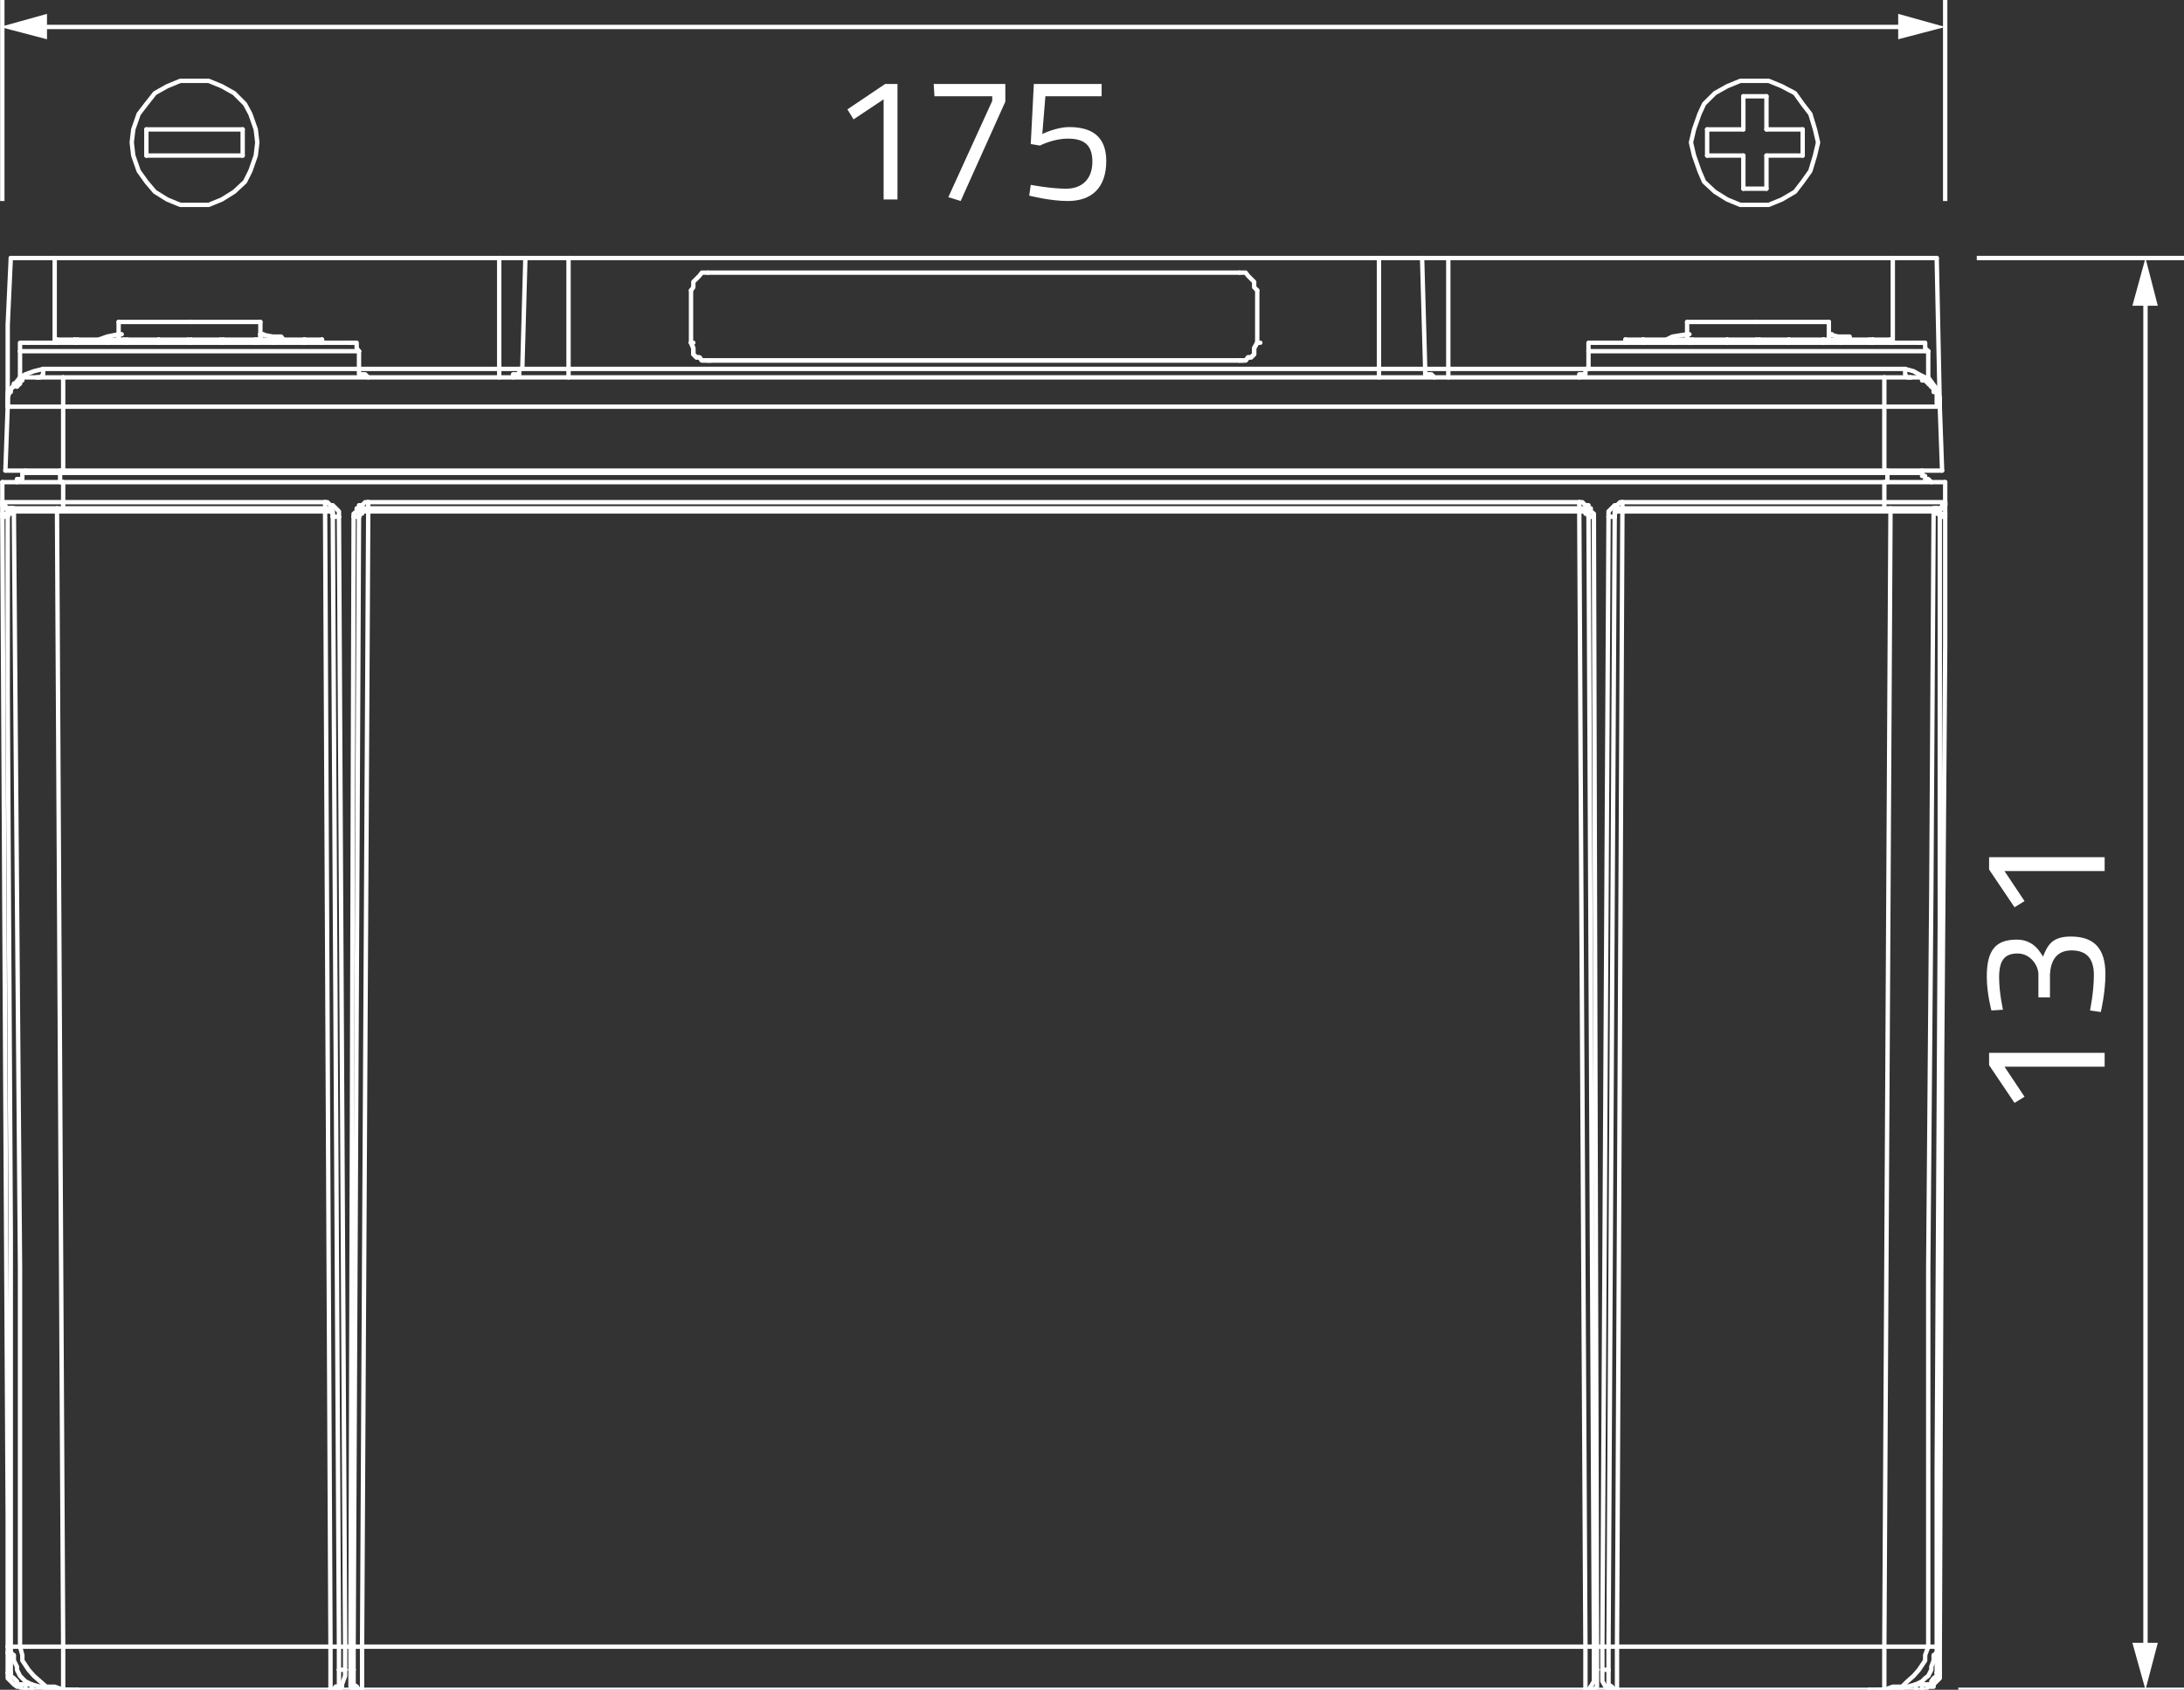 <?xml version="1.0" encoding="utf-8"?>
<!-- Generator: Adobe Illustrator 24.1.0, SVG Export Plug-In . SVG Version: 6.00 Build 0)  -->
<svg version="1.1" id="Ebene_1" xmlns="http://www.w3.org/2000/svg" xmlns:xlink="http://www.w3.org/1999/xlink" x="0px" y="0px"
	 viewBox="0 0 283.5 219.4" style="enable-background:new 0 0 283.5 219.4;" xml:space="preserve">
<rect x="0" y="0" width="283.5" height="219.4" fill="#333333" stroke="none"/>
<style type="text/css">
	.st0{fill:none;stroke:#FFFFFF;stroke-width:0.567;stroke-linecap:round;stroke-linejoin:round;stroke-miterlimit:10;}
	.st1{fill:none;stroke:#FFFFFF;stroke-width:0.567;stroke-miterlimit:10;}
	.st2{fill:#FFFFFF;}
</style>
<g>
	<g>
		<polyline class="st0" points="227.6,26.6 225.9,26.6 224.2,25.9 222.6,24.9 221.2,23.6 220.6,22.2 219.9,20.2 219.5,18.5 
			219.9,16.8 220.6,14.8 221.2,13.5 222.6,12.1 224.2,11.2 225.9,10.5 229.6,10.5 231.3,11.2 233,12.1 234,13.5 235,14.8 
			235.6,16.8 236,18.5 235.6,20.2 235,22.2 234,23.6 233,24.9 231.3,25.9 229.6,26.6 227.6,26.6 		"/>
		<line class="st0" x1="234" y1="16.8" x2="234" y2="20.2"/>
		<line class="st0" x1="234" y1="20.2" x2="229.3" y2="20.2"/>
		<line class="st0" x1="229.3" y1="24.5" x2="229.3" y2="20.2"/>
		<line class="st0" x1="226.3" y1="24.5" x2="229.3" y2="24.5"/>
		<line class="st0" x1="226.3" y1="20.2" x2="226.3" y2="24.5"/>
		<line class="st0" x1="226.3" y1="20.2" x2="221.6" y2="20.2"/>
		<line class="st0" x1="221.6" y1="20.2" x2="221.6" y2="16.8"/>
		<line class="st0" x1="221.6" y1="16.8" x2="226.3" y2="16.8"/>
		<line class="st0" x1="229.3" y1="12.5" x2="226.3" y2="12.5"/>
		<line class="st0" x1="229.3" y1="16.8" x2="234" y2="16.8"/>
		<line class="st0" x1="229.3" y1="16.8" x2="229.3" y2="12.5"/>
		<line class="st0" x1="226.3" y1="12.5" x2="226.3" y2="16.8"/>
	</g>
	<g>
		<polyline class="st0" points="25.4,26.6 27.1,26.6 28.8,25.9 30.4,24.9 31.8,23.6 32.5,22.2 33.2,20.2 33.4,18.5 33.2,16.8 
			32.5,14.8 31.8,13.5 30.4,12.1 28.8,11.2 27.1,10.5 23.4,10.5 21.7,11.2 20.1,12.1 19,13.5 18,14.8 17.3,16.8 17.1,18.5 
			17.3,20.2 18,22.2 19,23.6 20.1,24.9 21.7,25.9 23.4,26.6 25.4,26.6 		"/>
		<line class="st0" x1="19" y1="20.2" x2="31.5" y2="20.2"/>
		<line class="st0" x1="31.5" y1="16.8" x2="19" y2="16.8"/>
		<line class="st0" x1="19" y1="16.8" x2="19" y2="20.2"/>
		<line class="st0" x1="31.5" y1="20.2" x2="31.5" y2="16.8"/>
	</g>
	<line class="st1" x1="252.5" y1="26.1" x2="252.5" y2="0"/>
	<line class="st1" x1="0.3" y1="26.1" x2="0.3" y2="0"/>
	<line class="st1" x1="256.6" y1="33.5" x2="283.5" y2="33.5"/>
	<line class="st1" x1="254.2" y1="219.4" x2="283.5" y2="219.4"/>
	<g>
		<g>
			<line class="st1" x1="278.5" y1="38.6" x2="278.5" y2="214.4"/>
			<g>
				<polygon class="st2" points="276.8,39.7 278.5,33.5 280.1,39.7 				"/>
			</g>
			<g>
				<polygon class="st2" points="276.8,213.3 278.5,219.4 280.1,213.3 				"/>
			</g>
		</g>
	</g>
	<g>
		<g>
			<line class="st1" x1="5" y1="3.5" x2="247.5" y2="3.5"/>
			<g>
				<polygon class="st2" points="6.1,5.1 0,3.5 6.1,1.8 				"/>
			</g>
			<g>
				<polygon class="st2" points="246.4,5.1 252.5,3.5 246.4,1.8 				"/>
			</g>
		</g>
	</g>
	<g>
		<polyline class="st0" points="206.2,47.9 205.8,47.9 205.8,48.6 205,48.6 205,49 		"/>
		<polyline class="st0" points="47.8,49 47.4,48.6 46.6,48.6 46.6,47.9 		"/>
		<line class="st0" x1="250.3" y1="49.4" x2="250.3" y2="45.6"/>
		<line class="st0" x1="206.2" y1="45.6" x2="206.2" y2="47.9"/>
		<line class="st0" x1="46.6" y1="47.9" x2="46.6" y2="45.6"/>
		<line class="st0" x1="2.6" y1="45.6" x2="2.6" y2="49.4"/>
		<polyline class="st0" points="207.3,44.5 206.2,44.5 206.2,45.6 		"/>
		<polyline class="st0" points="250.3,45.6 249.9,45.2 249.9,44.5 249.1,44.5 		"/>
		<polyline class="st0" points="3.7,44.5 2.6,44.5 2.6,45.6 		"/>
		<polyline class="st0" points="46.6,45.6 46.3,45.2 46.3,44.5 45.5,44.5 		"/>
		<line class="st0" x1="250.7" y1="50.2" x2="251" y2="50.2"/>
		<polyline class="st0" points="250.7,50.2 250.7,49.8 250.3,49.8 250.3,49.4 		"/>
		<polyline class="st0" points="2.6,49.4 2.6,49.8 2.2,49.8 2.2,50.2 		"/>
		<line class="st0" x1="7.4" y1="44.1" x2="7.4" y2="44.5"/>
		<line class="st0" x1="41.8" y1="44.5" x2="41.8" y2="44.1"/>
		<line class="st0" x1="211" y1="44.1" x2="211" y2="44.5"/>
		<line class="st0" x1="245.4" y1="44.5" x2="245.4" y2="44.1"/>
		<line class="st0" x1="33.8" y1="44.1" x2="33.8" y2="41.8"/>
		<line class="st0" x1="15.4" y1="41.8" x2="15.4" y2="44.1"/>
		<line class="st0" x1="237.4" y1="44.1" x2="237.4" y2="41.8"/>
		<line class="st0" x1="219" y1="41.8" x2="219" y2="44.1"/>
		<line class="st0" x1="206.2" y1="47.9" x2="247.3" y2="47.9"/>
		<line class="st0" x1="5.6" y1="47.9" x2="46.6" y2="47.9"/>
		<line class="st0" x1="250.3" y1="45.6" x2="206.2" y2="45.6"/>
		<polyline class="st0" points="247.3,47.9 248.4,48.2 249.1,48.6 249.9,49 250.3,49.4 		"/>
		<line class="st0" x1="46.6" y1="45.6" x2="2.6" y2="45.6"/>
		<polyline class="st0" points="2.6,49.4 2.6,49 3.3,48.6 4.4,48.2 5.6,47.9 		"/>
		<polyline class="st0" points="36.8,44.1 36.5,43.7 35.4,43.7 33.8,43.4 		"/>
		<polyline class="st0" points="33.8,43.4 33.8,43.7 33.8,44.1 		"/>
		<polyline class="st0" points="240.1,44.1 240.1,43.7 238.6,43.7 237.4,43.4 		"/>
		<polyline class="st0" points="237.4,44.1 237.4,43.7 237.4,43.4 		"/>
		<polyline class="st0" points="219,43.4 217.1,43.7 216.3,44.1 		"/>
		<polyline class="st0" points="219,43.4 219,43.7 219,44.1 		"/>
		<polyline class="st0" points="15.4,44.1 15.4,43.7 15.4,43.4 		"/>
		<polyline class="st0" points="15.4,43.4 13.9,43.7 12.8,44.1 		"/>
		<polyline class="st0" points="250.3,49 250.3,49 251.4,50.5 251.8,51.6 251.8,52.8 		"/>
		<polyline class="st0" points="1,52.8 1,51.6 1.4,50.5 2.6,49 		"/>
		<line class="st0" x1="188" y1="47.9" x2="206.2" y2="47.9"/>
		<line class="st0" x1="46.6" y1="47.9" x2="64.8" y2="47.9"/>
		<line class="st0" x1="237.4" y1="43.4" x2="237.8" y2="43.4"/>
		<line class="st0" x1="219" y1="43.4" x2="219.3" y2="43.4"/>
		<line class="st0" x1="33.8" y1="43.4" x2="34.2" y2="43.4"/>
		<line class="st0" x1="15.4" y1="43.4" x2="15.8" y2="43.4"/>
		<line class="st0" x1="245.7" y1="44.5" x2="245.7" y2="33.5"/>
		<line class="st0" x1="7.1" y1="33.5" x2="7.1" y2="44.5"/>
		<line class="st0" x1="24.8" y1="44.1" x2="24.8" y2="44.5"/>
		<line class="st0" x1="24.4" y1="44.1" x2="24.4" y2="44.5"/>
		<line class="st0" x1="28.6" y1="44.1" x2="28.6" y2="44.5"/>
		<line class="st0" x1="20.6" y1="44.1" x2="20.6" y2="44.5"/>
		<line class="st0" x1="20.6" y1="44.1" x2="20.6" y2="44.5"/>
		<line class="st0" x1="29" y1="44.1" x2="29" y2="44.5"/>
		<line class="st0" x1="16.5" y1="44.1" x2="16.5" y2="44.5"/>
		<line class="st0" x1="16.1" y1="44.1" x2="16.1" y2="44.5"/>
		<line class="st0" x1="33.1" y1="44.1" x2="33.1" y2="44.5"/>
		<line class="st0" x1="33.4" y1="44.1" x2="33.4" y2="44.5"/>
		<line class="st0" x1="13.9" y1="44.1" x2="13.9" y2="44.5"/>
		<line class="st0" x1="35.4" y1="44.1" x2="35.4" y2="44.5"/>
		<line class="st0" x1="35.7" y1="44.1" x2="35.7" y2="44.5"/>
		<line class="st0" x1="13.9" y1="44.1" x2="13.9" y2="44.5"/>
		<line class="st0" x1="39.5" y1="44.1" x2="39.5" y2="44.5"/>
		<line class="st0" x1="10.1" y1="44.1" x2="10.1" y2="44.5"/>
		<line class="st0" x1="9.7" y1="44.1" x2="9.7" y2="44.5"/>
		<line class="st0" x1="39.5" y1="44.1" x2="39.5" y2="44.5"/>
		<line class="st0" x1="7.4" y1="44.1" x2="7.4" y2="44.5"/>
		<line class="st0" x1="41.8" y1="44.1" x2="41.8" y2="44.5"/>
		<line class="st0" x1="228.4" y1="44.1" x2="228.4" y2="44.5"/>
		<line class="st0" x1="228" y1="44.1" x2="228" y2="44.5"/>
		<line class="st0" x1="224.2" y1="44.1" x2="224.2" y2="44.5"/>
		<line class="st0" x1="232.2" y1="44.1" x2="232.2" y2="44.5"/>
		<line class="st0" x1="224.2" y1="44.1" x2="224.2" y2="44.5"/>
		<line class="st0" x1="232.2" y1="44.1" x2="232.2" y2="44.5"/>
		<line class="st0" x1="219.7" y1="44.1" x2="219.7" y2="44.5"/>
		<line class="st0" x1="219.3" y1="44.1" x2="219.3" y2="44.5"/>
		<line class="st0" x1="236.7" y1="44.1" x2="236.7" y2="44.5"/>
		<line class="st0" x1="236.7" y1="44.1" x2="236.7" y2="44.5"/>
		<line class="st0" x1="217.4" y1="44.1" x2="217.4" y2="44.5"/>
		<line class="st0" x1="238.9" y1="44.1" x2="238.9" y2="44.5"/>
		<line class="st0" x1="238.9" y1="44.1" x2="238.9" y2="44.5"/>
		<line class="st0" x1="217.1" y1="44.1" x2="217.1" y2="44.5"/>
		<line class="st0" x1="242.7" y1="44.1" x2="242.7" y2="44.5"/>
		<line class="st0" x1="213.3" y1="44.1" x2="213.3" y2="44.5"/>
		<line class="st0" x1="213.3" y1="44.1" x2="213.3" y2="44.5"/>
		<line class="st0" x1="243.1" y1="44.1" x2="243.1" y2="44.5"/>
		<line class="st0" x1="211" y1="44.1" x2="211" y2="44.5"/>
		<line class="st0" x1="245.4" y1="44.1" x2="245.4" y2="44.5"/>
		<line class="st0" x1="245" y1="61.4" x2="245" y2="61.1"/>
		<line class="st0" x1="7.8" y1="61.4" x2="7.8" y2="61.1"/>
		<line class="st0" x1="91.9" y1="46.8" x2="92.3" y2="46.8"/>
		<line class="st0" x1="91.9" y1="46.8" x2="160.9" y2="46.8"/>
		<line class="st0" x1="160.9" y1="46.8" x2="161.3" y2="46.8"/>
		<line class="st0" x1="91.9" y1="46.8" x2="160.9" y2="46.8"/>
		<line class="st0" x1="163.2" y1="44.5" x2="163.2" y2="37.7"/>
		<polyline class="st0" points="160.9,46.8 161.7,46.8 162,46.4 162.4,46.4 162.8,46 162.8,45.2 163.2,44.5 		"/>
		<polyline class="st0" points="89.7,44.5 90,45.2 90,46 90.4,46.4 90.8,46.4 91.1,46.8 91.9,46.8 		"/>
		<line class="st0" x1="89.7" y1="37.7" x2="89.7" y2="44.5"/>
		<polyline class="st0" points="91.9,35.4 91.1,35.4 90.8,35.8 90.4,36.2 90,36.6 90,37.3 89.7,37.7 		"/>
		<line class="st0" x1="160.9" y1="35.4" x2="91.9" y2="35.4"/>
		<polyline class="st0" points="163.2,37.7 162.8,37.3 162.8,36.6 162.4,36.2 162,35.8 161.7,35.4 160.9,35.4 		"/>
		<line class="st0" x1="163.2" y1="44.5" x2="163.6" y2="44.5"/>
		<polyline class="st0" points="160.9,46.8 161.7,46.8 162,46.4 162.4,46.4 162.8,46 162.8,45.2 163.2,44.5 		"/>
		<line class="st0" x1="89.7" y1="44.5" x2="90" y2="44.5"/>
		<polyline class="st0" points="89.7,44.5 90,45.2 90,46 90.4,46.4 90.8,46.4 91.1,46.8 91.9,46.8 		"/>
		<line class="st0" x1="8.2" y1="61.1" x2="244.6" y2="61.1"/>
		<line class="st0" x1="8.2" y1="52.8" x2="8.2" y2="61.1"/>
		<line class="st0" x1="244.6" y1="52.8" x2="8.2" y2="52.8"/>
		<line class="st0" x1="244.6" y1="52.8" x2="244.6" y2="61.1"/>
		<line class="st0" x1="0.7" y1="61.1" x2="8.2" y2="61.1"/>
		<line class="st0" x1="1" y1="52.8" x2="0.7" y2="61.1"/>
		<line class="st0" x1="8.2" y1="52.8" x2="1" y2="52.8"/>
		<line class="st0" x1="244.6" y1="61.1" x2="252.1" y2="61.1"/>
		<line class="st0" x1="251.8" y1="52.8" x2="244.6" y2="52.8"/>
		<line class="st0" x1="251.8" y1="52.8" x2="252.1" y2="61.1"/>
		<line class="st0" x1="4.8" y1="49" x2="8.2" y2="49"/>
		<line class="st0" x1="8.2" y1="49" x2="8.2" y2="52.8"/>
		<polyline class="st0" points="4.8,49 2.9,49 2.9,49.4 2.6,49.4 2.2,49.8 1.8,49.8 1.8,50.2 1.4,50.5 1.4,50.9 1,50.9 1,52.8 		"/>
		<line class="st0" x1="8.2" y1="49" x2="244.6" y2="49"/>
		<line class="st0" x1="244.6" y1="49" x2="244.6" y2="52.8"/>
		<line class="st0" x1="244.6" y1="49" x2="248" y2="49"/>
		<polyline class="st0" points="248,49 249.5,49 249.5,49.4 249.9,49.4 250.3,49.8 250.7,49.8 250.7,50.2 251,50.5 251,50.9 
			251.4,50.9 251.4,52.4 251.8,52.8 		"/>
		<polyline class="st0" points="248,49 247.6,49 247.3,48.6 247.3,48.2 247.3,47.9 		"/>
		<polyline class="st0" points="5.6,47.9 5.6,48.2 5.6,48.6 5.2,49 4.8,49 		"/>
		<line class="st0" x1="179" y1="47.9" x2="185" y2="47.9"/>
		<polyline class="st0" points="185,47.9 185,48.6 185.8,48.6 186.2,49 		"/>
		<polyline class="st0" points="179,47.9 179,48.2 179,48.6 179,49 		"/>
		<line class="st0" x1="73.8" y1="47.9" x2="179" y2="47.9"/>
		<polyline class="st0" points="73.8,47.9 73.8,48.2 73.8,48.6 73.8,49 		"/>
		<line class="st0" x1="67.8" y1="47.9" x2="73.8" y2="47.9"/>
		<polyline class="st0" points="67.8,47.9 67.4,47.9 67.4,48.6 66.6,48.6 66.6,49 		"/>
		<line class="st0" x1="207.3" y1="44.5" x2="249.1" y2="44.5"/>
		<line class="st0" x1="3.7" y1="44.5" x2="45.5" y2="44.5"/>
		<line class="st0" x1="184.6" y1="33.5" x2="179" y2="33.5"/>
		<line class="st0" x1="185" y1="47.9" x2="184.6" y2="33.5"/>
		<line class="st0" x1="179" y1="47.9" x2="179" y2="33.5"/>
		<line class="st0" x1="179" y1="33.5" x2="73.8" y2="33.5"/>
		<line class="st0" x1="73.8" y1="47.9" x2="73.8" y2="33.5"/>
		<line class="st0" x1="73.8" y1="33.5" x2="68.2" y2="33.5"/>
		<line class="st0" x1="67.8" y1="47.9" x2="68.2" y2="33.5"/>
		<polyline class="st0" points="250.7,50.2 250.7,50.2 250.3,49.8 		"/>
		<polyline class="st0" points="2.2,50.2 2.2,50.2 2.6,49.8 		"/>
		<line class="st0" x1="185" y1="47.9" x2="188" y2="47.9"/>
		<polyline class="st0" points="188,47.9 188,48.2 188,48.6 188,49 		"/>
		<line class="st0" x1="188" y1="47.9" x2="188" y2="33.5"/>
		<line class="st0" x1="188" y1="33.5" x2="184.6" y2="33.5"/>
		<line class="st0" x1="64.8" y1="47.9" x2="67.8" y2="47.9"/>
		<line class="st0" x1="64.8" y1="47.9" x2="64.8" y2="33.5"/>
		<line class="st0" x1="68.2" y1="33.5" x2="64.8" y2="33.5"/>
		<polyline class="st0" points="64.8,47.9 64.8,48.2 64.8,48.6 64.8,49 		"/>
		<line class="st0" x1="245.7" y1="33.5" x2="251.4" y2="33.5"/>
		<line class="st0" x1="251.4" y1="33.5" x2="251.8" y2="52.8"/>
		<line class="st0" x1="245.7" y1="33.5" x2="188" y2="33.5"/>
		<line class="st0" x1="64.8" y1="33.5" x2="7.1" y2="33.5"/>
		<line class="st0" x1="1.4" y1="33.5" x2="7.1" y2="33.5"/>
		<polyline class="st0" points="1,52.8 1,42.2 1.4,33.5 		"/>
		<line class="st0" x1="24.4" y1="44.1" x2="24.8" y2="44.1"/>
		<line class="st0" x1="24.8" y1="44.1" x2="28.6" y2="44.1"/>
		<line class="st0" x1="20.6" y1="44.1" x2="24.4" y2="44.1"/>
		<line class="st0" x1="20.6" y1="44.1" x2="20.6" y2="44.1"/>
		<line class="st0" x1="28.6" y1="44.1" x2="29" y2="44.1"/>
		<line class="st0" x1="16.1" y1="44.1" x2="16.5" y2="44.1"/>
		<line class="st0" x1="16.5" y1="44.1" x2="20.6" y2="44.1"/>
		<line class="st0" x1="29" y1="44.1" x2="33.1" y2="44.1"/>
		<line class="st0" x1="33.1" y1="44.1" x2="33.4" y2="44.1"/>
		<line class="st0" x1="13.9" y1="44.1" x2="16.1" y2="44.1"/>
		<line class="st0" x1="33.4" y1="44.1" x2="35.4" y2="44.1"/>
		<line class="st0" x1="35.4" y1="44.1" x2="35.7" y2="44.1"/>
		<line class="st0" x1="13.9" y1="44.1" x2="13.9" y2="44.1"/>
		<line class="st0" x1="35.7" y1="44.1" x2="39.5" y2="44.1"/>
		<line class="st0" x1="10.1" y1="44.1" x2="13.9" y2="44.1"/>
		<line class="st0" x1="9.7" y1="44.1" x2="9.7" y2="44.5"/>
		<line class="st0" x1="9.7" y1="44.1" x2="10.1" y2="44.1"/>
		<line class="st0" x1="39.5" y1="44.1" x2="39.5" y2="44.5"/>
		<line class="st0" x1="39.5" y1="44.1" x2="39.5" y2="44.1"/>
		<line class="st0" x1="9.7" y1="44.1" x2="9.7" y2="44.1"/>
		<line class="st0" x1="39.5" y1="44.1" x2="39.5" y2="44.1"/>
		<line class="st0" x1="7.4" y1="44.1" x2="9.7" y2="44.1"/>
		<line class="st0" x1="39.5" y1="44.1" x2="41.8" y2="44.1"/>
		<line class="st0" x1="7.4" y1="44.1" x2="7.4" y2="44.1"/>
		<line class="st0" x1="41.8" y1="44.1" x2="41.8" y2="44.1"/>
		<line class="st0" x1="228" y1="44.1" x2="228.4" y2="44.1"/>
		<line class="st0" x1="224.2" y1="44.1" x2="228" y2="44.1"/>
		<line class="st0" x1="228.4" y1="44.1" x2="232.2" y2="44.1"/>
		<line class="st0" x1="224.2" y1="44.1" x2="224.2" y2="44.1"/>
		<line class="st0" x1="232.2" y1="44.1" x2="232.2" y2="44.1"/>
		<line class="st0" x1="219.3" y1="44.1" x2="219.7" y2="44.1"/>
		<line class="st0" x1="219.7" y1="44.1" x2="224.2" y2="44.1"/>
		<line class="st0" x1="232.2" y1="44.1" x2="236.7" y2="44.1"/>
		<line class="st0" x1="236.7" y1="44.1" x2="236.7" y2="44.1"/>
		<line class="st0" x1="217.4" y1="44.1" x2="219.3" y2="44.1"/>
		<line class="st0" x1="236.7" y1="44.1" x2="238.9" y2="44.1"/>
		<line class="st0" x1="238.9" y1="44.1" x2="238.9" y2="44.1"/>
		<line class="st0" x1="217.1" y1="44.1" x2="217.4" y2="44.1"/>
		<line class="st0" x1="238.9" y1="44.1" x2="242.7" y2="44.1"/>
		<line class="st0" x1="213.3" y1="44.1" x2="217.1" y2="44.1"/>
		<line class="st0" x1="213.3" y1="44.1" x2="213.3" y2="44.5"/>
		<line class="st0" x1="213.3" y1="44.1" x2="213.3" y2="44.1"/>
		<line class="st0" x1="243.1" y1="44.1" x2="243.1" y2="44.5"/>
		<line class="st0" x1="242.7" y1="44.1" x2="243.1" y2="44.1"/>
		<line class="st0" x1="213.3" y1="44.1" x2="213.3" y2="44.1"/>
		<line class="st0" x1="243.1" y1="44.1" x2="243.1" y2="44.1"/>
		<line class="st0" x1="211" y1="44.1" x2="213.3" y2="44.1"/>
		<line class="st0" x1="243.1" y1="44.1" x2="245.4" y2="44.1"/>
		<line class="st0" x1="211" y1="44.1" x2="211" y2="44.1"/>
		<line class="st0" x1="245.4" y1="44.1" x2="245.4" y2="44.1"/>
		<line class="st0" x1="24.8" y1="41.8" x2="33.8" y2="41.8"/>
		<line class="st0" x1="15.4" y1="41.8" x2="24.8" y2="41.8"/>
		<line class="st0" x1="228" y1="41.8" x2="237.4" y2="41.8"/>
		<line class="st0" x1="219" y1="41.8" x2="228" y2="41.8"/>
		<line class="st0" x1="244.6" y1="62.6" x2="252.5" y2="62.6"/>
		<line class="st0" x1="252.5" y1="62.6" x2="252.5" y2="65.6"/>
		<line class="st0" x1="252.5" y1="65.2" x2="252.5" y2="65.6"/>
		<line class="st0" x1="244.6" y1="65.2" x2="252.5" y2="65.2"/>
		<line class="st0" x1="244.6" y1="65.2" x2="244.6" y2="62.6"/>
		<line class="st0" x1="206.9" y1="67.1" x2="207.3" y2="213.8"/>
		<polyline class="st0" points="205,65.2 205.4,65.2 205.8,65.6 206.2,65.6 206.2,66 206.5,66 206.5,66.4 206.9,66.7 206.9,67.1 		
			"/>
		<line class="st0" x1="47.8" y1="65.2" x2="205" y2="65.2"/>
		<polyline class="st0" points="45.9,67.1 45.9,66.7 46.3,66.4 46.3,66 46.6,66 46.6,65.6 47,65.6 47.4,65.2 47.8,65.2 		"/>
		<line class="st0" x1="45.5" y1="213.8" x2="45.9" y2="67.1"/>
		<line class="st0" x1="44.8" y1="213.8" x2="45.5" y2="213.8"/>
		<line class="st0" x1="44" y1="67.1" x2="44.8" y2="213.8"/>
		<polyline class="st0" points="42.2,65.2 42.5,65.2 42.9,65.6 43.2,65.6 43.6,66 44,66.4 44,67.1 		"/>
		<line class="st0" x1="8.2" y1="65.2" x2="42.2" y2="65.2"/>
		<line class="st0" x1="8.2" y1="62.6" x2="8.2" y2="65.2"/>
		<line class="st0" x1="210.6" y1="65.2" x2="244.6" y2="65.2"/>
		<polyline class="st0" points="208.8,67.1 208.8,66.4 209.2,66 209.6,65.6 209.9,65.6 210.3,65.2 210.6,65.2 		"/>
		<line class="st0" x1="208" y1="213.8" x2="208.8" y2="67.1"/>
		<line class="st0" x1="207.3" y1="213.8" x2="208" y2="213.8"/>
		<line class="st0" x1="8.2" y1="62.6" x2="244.6" y2="62.6"/>
		<line class="st0" x1="0.3" y1="65.2" x2="8.2" y2="65.2"/>
		<line class="st0" x1="0.3" y1="65.6" x2="0.3" y2="65.2"/>
		<line class="st0" x1="0.3" y1="65.6" x2="0.3" y2="62.6"/>
		<line class="st0" x1="0.3" y1="62.6" x2="8.2" y2="62.6"/>
		<polyline class="st0" points="252.5,65.2 252.5,65.6 252.1,65.6 252.1,66 251.8,66 		"/>
		<line class="st0" x1="251.8" y1="66" x2="244.6" y2="66"/>
		<polyline class="st0" points="244.6,65.2 244.6,65.6 244.6,66 		"/>
		<polyline class="st0" points="210.6,65.2 210.6,65.6 210.6,66 		"/>
		<polyline class="st0" points="210.6,66 209.9,66 209.6,66.4 209.6,66.7 209.6,67.1 		"/>
		<line class="st0" x1="208.8" y1="67.1" x2="209.6" y2="67.1"/>
		<line class="st0" x1="206.9" y1="67.1" x2="206.2" y2="67.1"/>
		<polyline class="st0" points="206.2,67.1 206.2,66.7 206.2,66.4 205.8,66.4 205.8,66 205,66 		"/>
		<polyline class="st0" points="205,65.2 205,65.6 205,66 		"/>
		<polyline class="st0" points="47.8,65.2 47.8,65.6 47.8,66 		"/>
		<polyline class="st0" points="47.8,66 47,66 47,66.4 46.6,66.4 46.6,66.7 46.6,67.1 		"/>
		<line class="st0" x1="45.9" y1="67.1" x2="46.6" y2="67.1"/>
		<line class="st0" x1="244.6" y1="66" x2="210.6" y2="66"/>
		<line class="st0" x1="205" y1="66" x2="47.8" y2="66"/>
		<line class="st0" x1="8.2" y1="66" x2="1" y2="66"/>
		<polyline class="st0" points="1,66 0.7,66 0.7,65.6 0.3,65.6 0.3,65.2 		"/>
		<polyline class="st0" points="8.2,66 8.2,65.6 8.2,65.2 		"/>
		<line class="st0" x1="42.2" y1="66" x2="8.2" y2="66"/>
		<polyline class="st0" points="42.2,66 42.2,65.6 42.2,65.2 		"/>
		<polyline class="st0" points="43.2,67.1 43.2,66.7 43.2,66.4 42.9,66 42.2,66 		"/>
		<line class="st0" x1="43.2" y1="67.1" x2="44" y2="67.1"/>
		<line class="st0" x1="46.6" y1="67.1" x2="45.9" y2="213.8"/>
		<line class="st0" x1="45.5" y1="213.8" x2="45.9" y2="213.8"/>
		<line class="st0" x1="209.6" y1="67.1" x2="208.8" y2="213.8"/>
		<line class="st0" x1="208" y1="213.8" x2="208.8" y2="213.8"/>
		<line class="st0" x1="207.3" y1="213.8" x2="206.9" y2="213.8"/>
		<line class="st0" x1="206.9" y1="213.8" x2="206.2" y2="67.1"/>
		<line class="st0" x1="44" y1="213.8" x2="43.2" y2="67.1"/>
		<line class="st0" x1="44" y1="213.8" x2="44.8" y2="213.8"/>
		<line class="st0" x1="42.2" y1="66" x2="42.2" y2="66.4"/>
		<polyline class="st0" points="43.2,67.1 43.2,66.7 42.9,66.4 42.2,66.4 		"/>
		<line class="st0" x1="44" y1="213.8" x2="42.9" y2="213.8"/>
		<line class="st0" x1="42.9" y1="213.8" x2="42.2" y2="66.4"/>
		<line class="st0" x1="42.2" y1="66.4" x2="42.5" y2="66.4"/>
		<line class="st0" x1="210.6" y1="66.4" x2="209.9" y2="213.8"/>
		<line class="st0" x1="209.9" y1="213.8" x2="208.8" y2="213.8"/>
		<polyline class="st0" points="210.6,66.4 209.9,66.4 209.6,66.7 209.6,67.1 		"/>
		<line class="st0" x1="210.6" y1="66.4" x2="211" y2="66.4"/>
		<line class="st0" x1="206.9" y1="213.8" x2="205.8" y2="213.8"/>
		<line class="st0" x1="205.8" y1="213.8" x2="205" y2="66.4"/>
		<line class="st0" x1="205" y1="66.4" x2="205.4" y2="66.4"/>
		<polyline class="st0" points="206.2,67.1 206.2,66.7 205.8,66.7 205.8,66.4 205,66.4 		"/>
		<line class="st0" x1="47.8" y1="66.4" x2="47" y2="213.8"/>
		<line class="st0" x1="47" y1="213.8" x2="45.9" y2="213.8"/>
		<polyline class="st0" points="47.8,66.4 47,66.4 47,66.7 46.6,66.7 46.6,67.1 		"/>
		<line class="st0" x1="47.8" y1="66.4" x2="48.2" y2="66.4"/>
		<line class="st0" x1="47.8" y1="66" x2="47.8" y2="66.4"/>
		<line class="st0" x1="210.6" y1="66.4" x2="210.6" y2="66"/>
		<line class="st0" x1="205" y1="66" x2="205" y2="66.4"/>
		<line class="st0" x1="207.3" y1="213.8" x2="207.3" y2="216.8"/>
		<line class="st0" x1="207.3" y1="216.8" x2="206.9" y2="216.8"/>
		<line class="st0" x1="206.9" y1="216.8" x2="206.9" y2="213.8"/>
		<line class="st0" x1="44.8" y1="213.8" x2="44.8" y2="216.8"/>
		<line class="st0" x1="44" y1="216.8" x2="44.8" y2="216.8"/>
		<line class="st0" x1="44" y1="216.8" x2="44" y2="213.8"/>
		<polyline class="st0" points="44.8,216.8 44.8,217.6 44.4,218.7 44.4,219 44,219.4 		"/>
		<line class="st0" x1="45.5" y1="216.8" x2="45.5" y2="213.8"/>
		<polyline class="st0" points="45.9,219.4 45.5,219 45.5,216.8 		"/>
		<line class="st0" x1="45.9" y1="219.4" x2="44" y2="219.4"/>
		<line class="st0" x1="208" y1="216.8" x2="208" y2="213.8"/>
		<polyline class="st0" points="208.8,219.4 208.4,219 208,218.3 208,216.8 		"/>
		<line class="st0" x1="208.8" y1="219.4" x2="206.9" y2="219.4"/>
		<polyline class="st0" points="207.3,216.8 207.3,219 206.9,219.4 		"/>
		<line class="st0" x1="45.5" y1="216.8" x2="45.9" y2="216.8"/>
		<line class="st0" x1="45.9" y1="213.8" x2="45.9" y2="216.8"/>
		<line class="st0" x1="208" y1="216.8" x2="208.8" y2="216.8"/>
		<line class="st0" x1="208.8" y1="213.8" x2="208.8" y2="216.8"/>
		<line class="st0" x1="42.2" y1="66" x2="42.2" y2="66.4"/>
		<line class="st0" x1="47.8" y1="66" x2="47.8" y2="66.4"/>
		<line class="st0" x1="205" y1="66" x2="205" y2="66.4"/>
		<line class="st0" x1="210.6" y1="66.4" x2="210.6" y2="66"/>
		<line class="st0" x1="7.4" y1="66" x2="7.4" y2="66.4"/>
		<line class="st0" x1="7.4" y1="66.4" x2="1.8" y2="66.4"/>
		<polyline class="st0" points="1.4,66 1.8,66 1.8,66.4 		"/>
		<line class="st0" x1="251" y1="66.4" x2="245.4" y2="66.4"/>
		<line class="st0" x1="245.4" y1="66.4" x2="245.4" y2="66"/>
		<polyline class="st0" points="251,66.4 251,66 251.4,66 		"/>
		<line class="st0" x1="245.4" y1="66.4" x2="210.6" y2="66.4"/>
		<line class="st0" x1="42.2" y1="66.4" x2="7.4" y2="66.4"/>
		<line class="st0" x1="205" y1="66.4" x2="47.8" y2="66.4"/>
		<line class="st0" x1="3.3" y1="61.4" x2="7.8" y2="61.4"/>
		<polyline class="st0" points="7.8,61.4 7.8,61.8 7.8,62.2 7.8,62.6 		"/>
		<polyline class="st0" points="3.3,61.4 2.9,61.4 2.9,62.2 2.2,62.2 2.2,62.6 		"/>
		<line class="st0" x1="7.8" y1="61.4" x2="245" y2="61.4"/>
		<polyline class="st0" points="245,61.4 245,61.8 245,62.2 245,62.6 		"/>
		<line class="st0" x1="245" y1="61.4" x2="249.5" y2="61.4"/>
		<polyline class="st0" points="250.7,62.6 250.7,62.6 250.3,62.2 249.9,62.2 249.9,61.8 249.5,61.8 249.5,61.4 		"/>
		<line class="st0" x1="7.4" y1="66.4" x2="8.2" y2="213.8"/>
		<line class="st0" x1="8.2" y1="213.8" x2="2.6" y2="213.8"/>
		<polyline class="st0" points="1.8,66.4 2.2,115.7 2.6,164.7 2.6,213.8 		"/>
		<line class="st0" x1="1.8" y1="66.4" x2="2.2" y2="66.4"/>
		<line class="st0" x1="250.3" y1="213.8" x2="244.6" y2="213.8"/>
		<line class="st0" x1="244.6" y1="213.8" x2="245.4" y2="66.4"/>
		<line class="st0" x1="251" y1="66.4" x2="251.4" y2="66.4"/>
		<polyline class="st0" points="250.3,213.8 250.3,164.7 250.7,115.7 251,66.4 		"/>
		<line class="st0" x1="47" y1="213.8" x2="205.8" y2="213.8"/>
		<line class="st0" x1="8.2" y1="213.8" x2="42.9" y2="213.8"/>
		<line class="st0" x1="209.9" y1="213.8" x2="244.6" y2="213.8"/>
		<polyline class="st0" points="43.6,219 44,219 44,216.8 		"/>
		<polyline class="st0" points="42.9,219.4 43.2,219.4 43.6,219 		"/>
		<line class="st0" x1="42.9" y1="219.4" x2="42.9" y2="213.8"/>
		<line class="st0" x1="209.9" y1="213.8" x2="209.9" y2="219.4"/>
		<polyline class="st0" points="209.2,219 209.6,219.4 209.9,219.4 		"/>
		<polyline class="st0" points="208.8,216.8 208.8,218.7 209.2,219 		"/>
		<line class="st0" x1="47" y1="213.8" x2="47" y2="219.4"/>
		<polyline class="st0" points="46.3,219 46.6,219.4 47,219.4 		"/>
		<polyline class="st0" points="45.9,216.8 45.9,218.7 46.3,219 		"/>
		<polyline class="st0" points="206.5,219 206.5,219 206.9,218.3 206.9,216.8 		"/>
		<polyline class="st0" points="205.8,219.4 206.2,219.4 206.5,219 		"/>
		<line class="st0" x1="205.8" y1="219.4" x2="205.8" y2="213.8"/>
		<polyline class="st0" points="43.6,219 43.6,219.4 44,219.4 		"/>
		<polyline class="st0" points="208.8,219.4 209.2,219.4 209.2,219 		"/>
		<polyline class="st0" points="45.9,219.4 46.3,219.4 46.3,219 		"/>
		<polyline class="st0" points="206.9,219.4 206.5,219.4 206.5,219 		"/>
		<line class="st0" x1="3.3" y1="61.4" x2="3.3" y2="61.1"/>
		<line class="st0" x1="249.5" y1="61.4" x2="249.5" y2="61.1"/>
		<line class="st0" x1="244.6" y1="219.4" x2="244.6" y2="213.8"/>
		<line class="st0" x1="243.9" y1="219.4" x2="244.6" y2="219.4"/>
		<line class="st0" x1="242.7" y1="219.4" x2="243.9" y2="219.4"/>
		<line class="st0" x1="242.7" y1="219.4" x2="209.9" y2="219.4"/>
		<line class="st0" x1="205.8" y1="219.4" x2="47" y2="219.4"/>
		<polyline class="st0" points="244.6,219.4 245.7,219 246.9,219 247.6,218.3 248.4,217.6 249.1,216.8 249.9,215.6 249.9,214.9 
			250.3,213.8 		"/>
		<line class="st0" x1="8.2" y1="213.8" x2="8.2" y2="219.4"/>
		<polyline class="st0" points="2.6,213.8 2.9,214.9 2.9,215.6 3.7,216.8 4.4,217.6 5.2,218.3 6,219 7.1,219 8.2,219.4 		"/>
		<line class="st0" x1="42.9" y1="219.4" x2="10.1" y2="219.4"/>
		<line class="st0" x1="9" y1="219.4" x2="10.1" y2="219.4"/>
		<line class="st0" x1="8.2" y1="219.4" x2="9" y2="219.4"/>
		<line class="st0" x1="206.9" y1="219.4" x2="205.8" y2="219.4"/>
		<line class="st0" x1="44" y1="219.4" x2="42.9" y2="219.4"/>
		<line class="st0" x1="47" y1="219.4" x2="45.9" y2="219.4"/>
		<line class="st0" x1="209.9" y1="219.4" x2="208.8" y2="219.4"/>
		<line class="st0" x1="1" y1="66" x2="1.4" y2="66"/>
		<polyline class="st0" points="1,66 0.7,66 0.3,65.6 		"/>
		<polyline class="st0" points="252.5,65.6 252.5,65.6 252.1,66 251.8,66 		"/>
		<line class="st0" x1="251.8" y1="66" x2="252.1" y2="66"/>
		<polyline class="st0" points="251.4,66 251.4,66 251.8,66.4 251.8,66.7 		"/>
		<polyline class="st0" points="251.8,66.7 251.8,66.4 251.8,66 		"/>
		<polyline class="st0" points="251,66.4 251,66 251.4,66 		"/>
		<line class="st0" x1="251.8" y1="67.1" x2="251.8" y2="66.7"/>
		<polyline class="st0" points="251.8,67.1 251.8,66.7 251.4,66.7 251,66.4 		"/>
		<polyline class="st0" points="1.4,66 1.8,66 1.8,66.4 		"/>
		<polyline class="st0" points="1.8,66.4 1.8,66.4 1.4,66.7 1,66.7 1,67.1 		"/>
		<line class="st0" x1="1" y1="66.7" x2="1" y2="67.1"/>
		<polyline class="st0" points="1,66.7 1,66.4 1.4,66 		"/>
		<polyline class="st0" points="1,66 1,66.4 1,66.7 		"/>
		<line class="st0" x1="2.6" y1="213.8" x2="1.4" y2="213.8"/>
		<polyline class="st0" points="1,67.1 1,90.1 1.4,160.2 1.4,213.8 		"/>
		<polyline class="st0" points="251.4,213.8 251.4,190.8 251.8,120.3 251.8,67.1 		"/>
		<line class="st0" x1="251.4" y1="213.8" x2="250.3" y2="213.8"/>
		<polyline class="st0" points="252.5,65.6 252.5,66.4 252.5,66.7 		"/>
		<line class="st0" x1="252.5" y1="66.7" x2="251.8" y2="66.7"/>
		<line class="st0" x1="1" y1="66.7" x2="0.3" y2="66.7"/>
		<polyline class="st0" points="0.3,66.7 0.3,66.4 0.3,65.6 		"/>
		<line class="st0" x1="1.4" y1="213.8" x2="1.4" y2="214.6"/>
		<polyline class="st0" points="4.1,218.7 5.2,219 7.4,219.4 9,219.4 		"/>
		<polyline class="st0" points="4.1,218.7 3.3,218.3 2.9,217.9 2.6,217.6 2.2,216.8 2.2,216.4 1.8,215.6 1.8,214.9 1.4,214.6 		"/>
		<line class="st0" x1="251.4" y1="214.6" x2="251.4" y2="213.8"/>
		<polyline class="st0" points="251.4,214.6 251,214.9 251,215.6 250.7,216.4 250.7,216.8 250.3,217.6 249.9,217.9 249.5,218.3 
			248.7,218.7 		"/>
		<polyline class="st0" points="243.9,219.4 245.4,219.4 247.6,219 248.7,218.7 		"/>
		<polyline class="st0" points="4.1,218.7 4.1,219 4.1,219.4 		"/>
		<line class="st0" x1="10.1" y1="219.4" x2="4.1" y2="219.4"/>
		<polyline class="st0" points="248.7,219.4 248.7,219 248.7,218.7 		"/>
		<line class="st0" x1="248.7" y1="219.4" x2="242.7" y2="219.4"/>
		<line class="st0" x1="1" y1="67.1" x2="0.3" y2="67.1"/>
		<line class="st0" x1="0.3" y1="67.1" x2="0.3" y2="66.7"/>
		<line class="st0" x1="252.5" y1="67.1" x2="251.8" y2="67.1"/>
		<line class="st0" x1="252.5" y1="66.7" x2="252.5" y2="67.1"/>
		<line class="st0" x1="1.4" y1="213.8" x2="1" y2="213.8"/>
		<polyline class="st0" points="1,213.8 1,196.8 0.7,142.9 0.3,67.1 		"/>
		<line class="st0" x1="251.8" y1="213.8" x2="251.4" y2="213.8"/>
		<polyline class="st0" points="252.5,67.1 252.5,83.7 252.1,137.6 251.8,213.8 		"/>
		<line class="st0" x1="1.4" y1="214.6" x2="1" y2="214.6"/>
		<line class="st0" x1="1" y1="214.6" x2="1" y2="213.8"/>
		<line class="st0" x1="251.8" y1="214.6" x2="251.4" y2="214.6"/>
		<line class="st0" x1="251.8" y1="213.8" x2="251.8" y2="214.6"/>
		<line class="st0" x1="1.4" y1="214.6" x2="1.4" y2="217.2"/>
		<line class="st0" x1="1.4" y1="217.2" x2="1" y2="217.2"/>
		<line class="st0" x1="1" y1="217.2" x2="1" y2="214.6"/>
		<line class="st0" x1="251.8" y1="217.2" x2="251.4" y2="217.2"/>
		<line class="st0" x1="251.4" y1="217.2" x2="251.4" y2="214.6"/>
		<line class="st0" x1="251.8" y1="214.6" x2="251.8" y2="217.2"/>
		<polyline class="st0" points="249.5,218.7 250.7,218.7 250.7,218.3 251,217.9 251.4,217.6 251.4,217.2 		"/>
		<line class="st0" x1="248.7" y1="218.7" x2="249.5" y2="218.7"/>
		<line class="st0" x1="3.3" y1="218.7" x2="4.1" y2="218.7"/>
		<polyline class="st0" points="1.4,217.2 1.4,217.6 1.8,217.9 2.2,218.3 2.2,218.7 3.3,218.7 		"/>
		<polyline class="st0" points="251.8,217.2 251.8,217.9 251.4,218.3 251,218.7 251,219 250.3,219 249.9,219.4 249.5,219.4 		"/>
		<polyline class="st0" points="249.5,219.4 249.5,219 249.5,218.7 		"/>
		<polyline class="st0" points="3.3,218.7 3.3,219 3.3,219.4 		"/>
		<polyline class="st0" points="3.3,219.4 2.9,219.4 2.6,219 2.2,219 1.8,218.7 1.4,218.3 1,217.9 1,217.2 		"/>
		<line class="st0" x1="4.1" y1="219.4" x2="3.3" y2="219.4"/>
		<line class="st0" x1="249.5" y1="219.4" x2="248.7" y2="219.4"/>
	</g>
	<g>
		<path class="st2" d="M114.9,10.9h1.6v15h-1.8v-13l-3.9,2.6l-0.8-1.3L114.9,10.9z"/>
		<path class="st2" d="M121.2,10.9h9.3v2.3l-5.8,12.9l-1.6-0.5l5.7-12.5v-0.6h-7.5L121.2,10.9L121.2,10.9z"/>
		<path class="st2" d="M143,10.9v1.6h-7.3l-0.4,4.9c0,0,1.8-0.9,3.5-0.9c2.9,0,4.8,1.2,4.8,4.4c0,3.5-1.9,5.2-5,5.2
			c-2.3,0-5-0.7-5-0.7l0.2-1.4c0,0,2.6,0.5,4.6,0.5s3.4-1.2,3.4-3.5s-1.2-3-3.2-3c-1.9,0-3.6,0.9-3.6,0.9l-1.2-0.2l0.4-7.8L143,10.9
			L143,10.9z"/>
	</g>
	<g>
		<path class="st2" d="M258.2,138.3v-1.6h15v1.8h-13l2.6,3.9l-1.3,0.8L258.2,138.3z"/>
		<path class="st2" d="M258.5,131.2c0,0-0.6-2.2-0.6-4.4c0-3.5,1.2-4.8,3.9-4.8c2.3,0,3.1,1.8,3.4,2.2c0.6-1.5,1.2-2.6,3.6-2.6
			c3,0,4.5,1.5,4.5,4.9c0,2.4-0.6,4.9-0.6,4.9l-1.4-0.2c0,0,0.5-2.4,0.5-4.6c0-2.2-1-3.2-2.9-3.2c-2,0-2.7,1.4-2.8,3.1v3h-1.5v-3
			c0-1.1-1-2.7-2.7-2.7s-2.4,0.9-2.4,3.1c0,2,0.5,4.2,0.5,4.2L258.5,131.2z"/>
		<path class="st2" d="M258.2,112.9v-1.6h15v1.8h-13l2.6,3.9l-1.3,0.8L258.2,112.9z"/>
	</g>
</g>
</svg>
